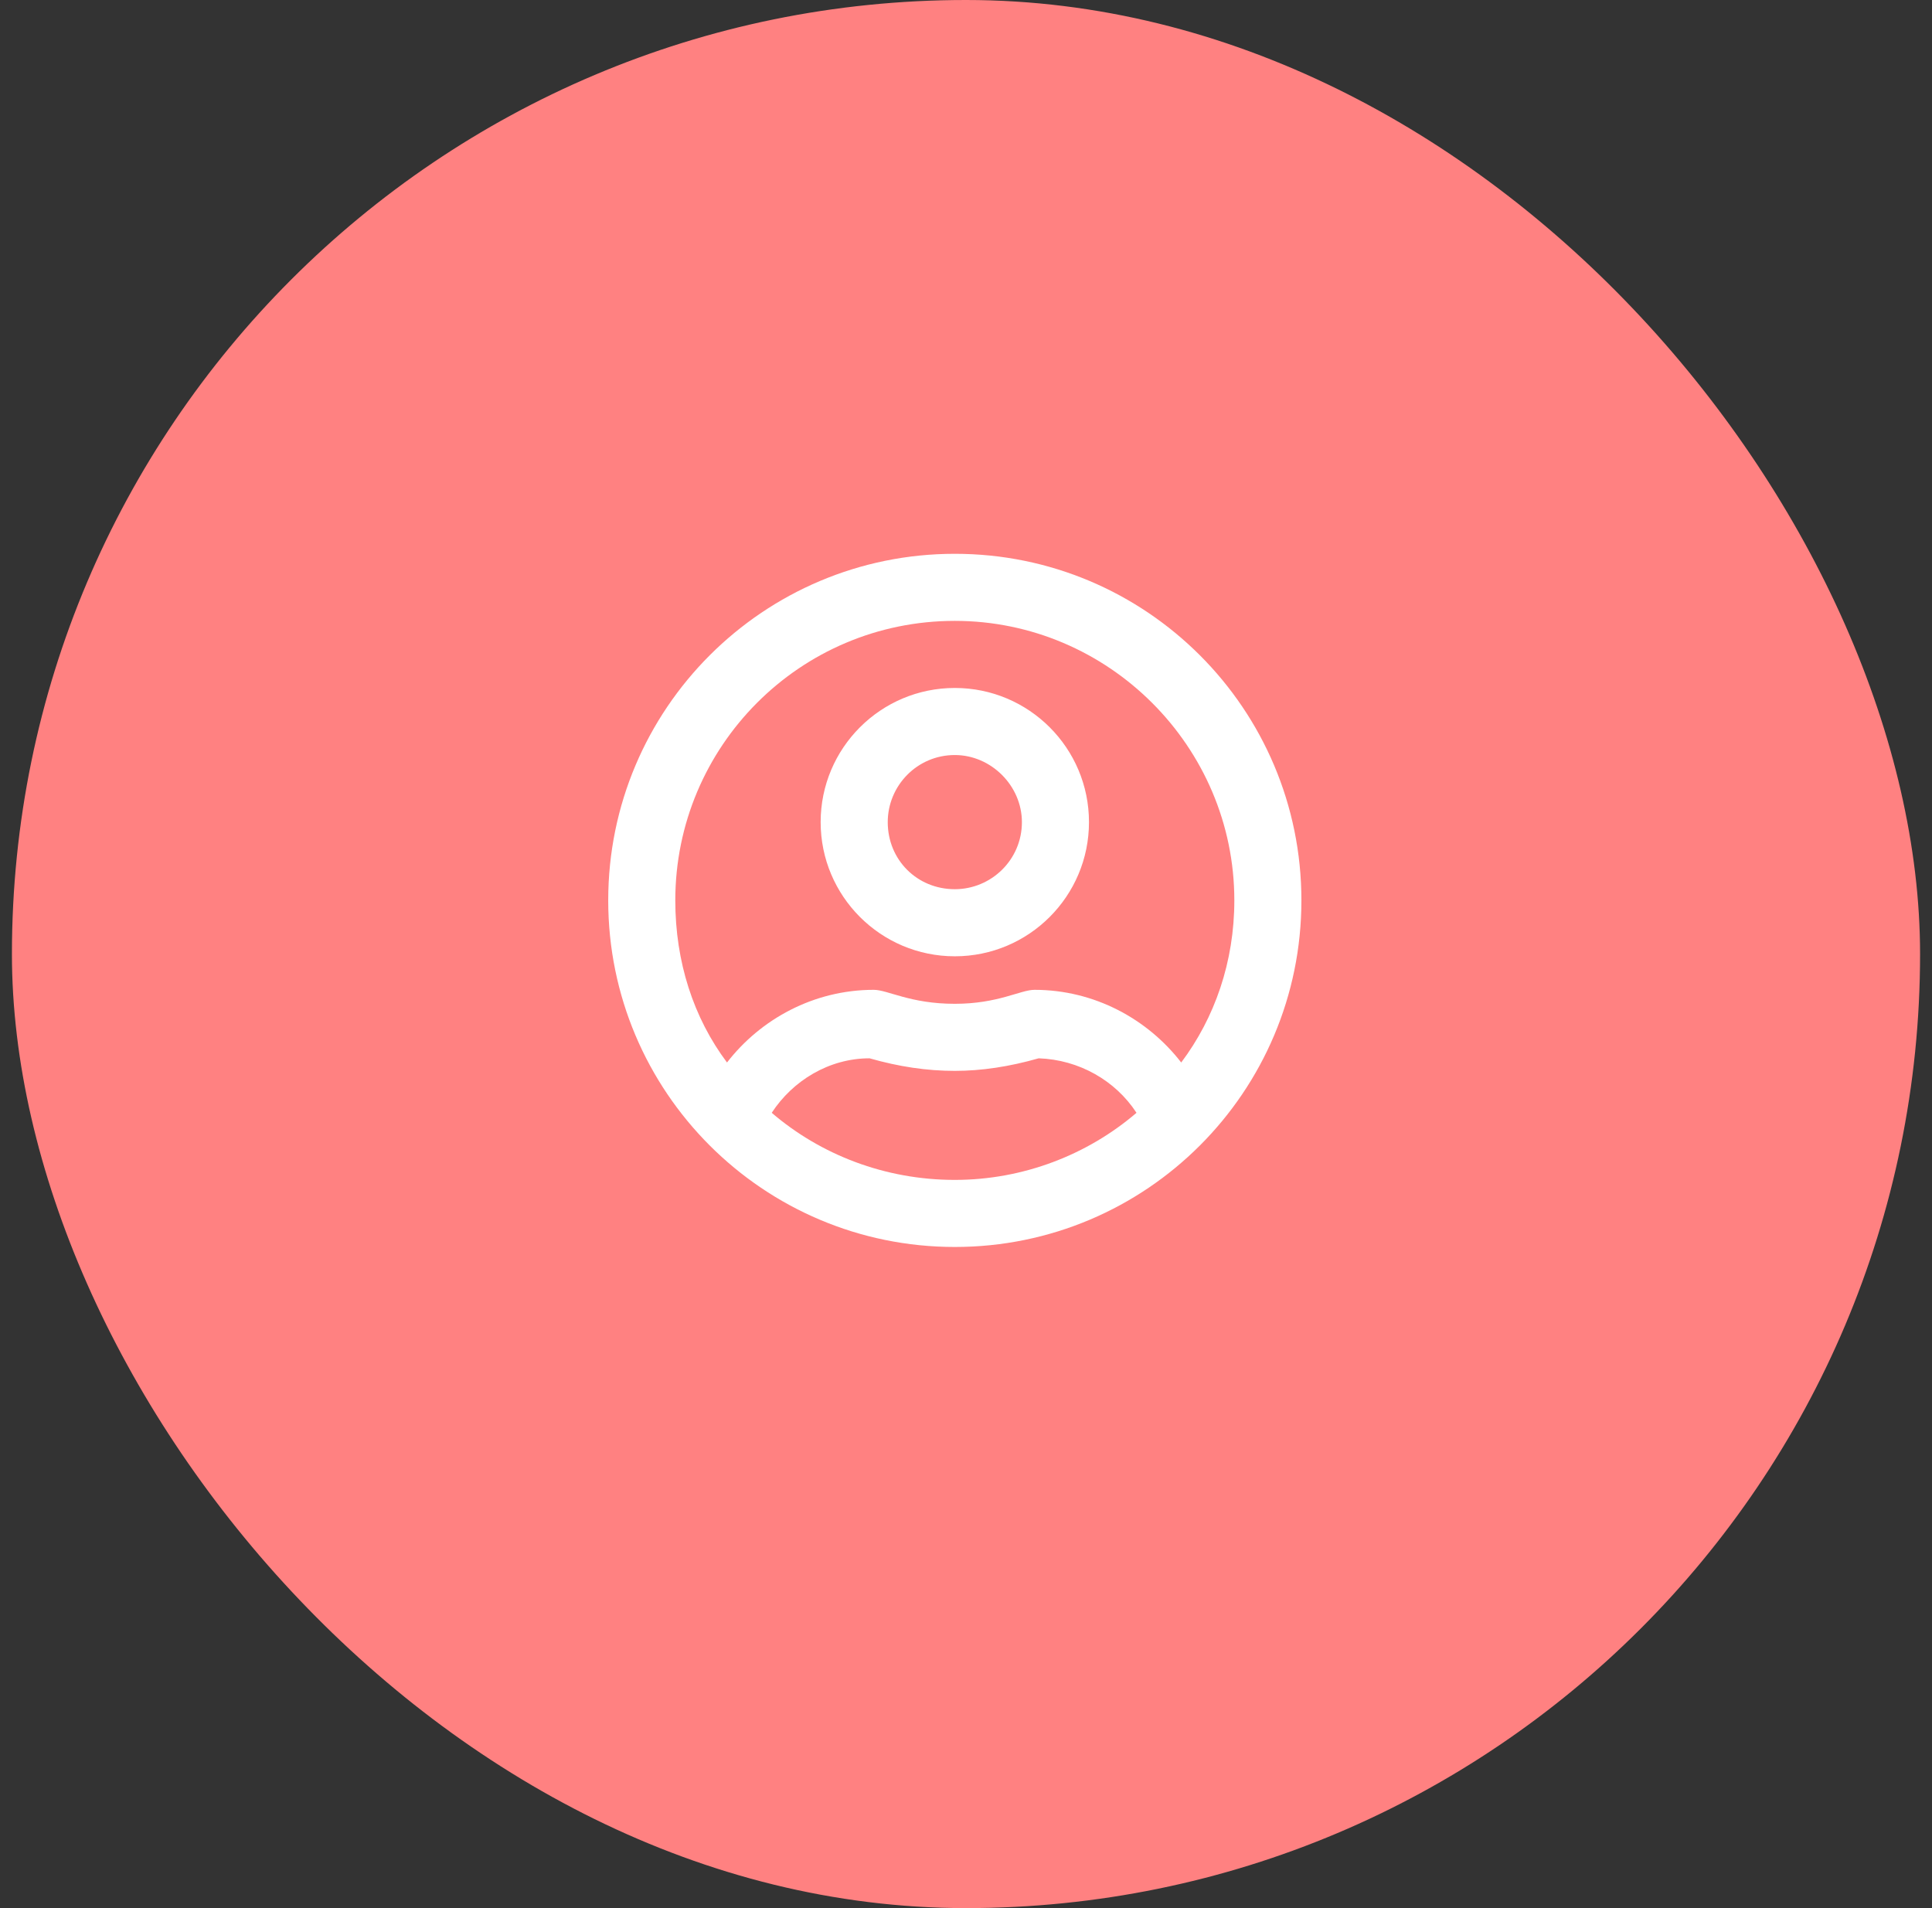 <svg width="81" height="80" viewBox="0 0 81 80" fill="none" xmlns="http://www.w3.org/2000/svg">
<rect x="0" y="0" width="81" height="80" fill="#333333" stroke="none"/>
<rect x="0.5" width="80" height="80" rx="40" fill="#FF8181"/>
<path d="M40.031 28.844C43.137 28.844 45.656 31.363 45.656 34.469C45.656 37.574 43.137 40.094 40.031 40.094C36.926 40.094 34.406 37.574 34.406 34.469C34.406 31.363 36.926 28.844 40.031 28.844ZM40.031 37.281C41.555 37.281 42.844 36.051 42.844 34.469C42.844 32.945 41.555 31.656 40.031 31.656C38.449 31.656 37.219 32.945 37.219 34.469C37.219 36.051 38.449 37.281 40.031 37.281ZM40.031 23.219C48.059 23.219 54.562 29.723 54.562 37.75C54.562 45.777 48.059 52.281 40.031 52.281C32.004 52.281 25.5 45.777 25.5 37.75C25.5 29.723 32.004 23.219 40.031 23.219ZM40.031 49.469C42.902 49.469 45.598 48.414 47.648 46.656C46.77 45.309 45.246 44.43 43.547 44.371C42.316 44.723 41.145 44.898 40.031 44.898C38.859 44.898 37.688 44.723 36.457 44.371C34.758 44.371 33.234 45.309 32.355 46.656C34.406 48.414 37.102 49.469 40.031 49.469ZM49.523 44.547C50.93 42.672 51.75 40.328 51.75 37.75C51.75 31.305 46.477 26.031 40.031 26.031C33.527 26.031 28.312 31.305 28.312 37.75C28.312 40.328 29.074 42.672 30.48 44.547C31.887 42.73 34.113 41.5 36.633 41.5C37.219 41.5 38.156 42.086 40.031 42.086C41.848 42.086 42.785 41.5 43.371 41.5C45.891 41.5 48.117 42.73 49.523 44.547Z" fill="white"/>
</svg>
